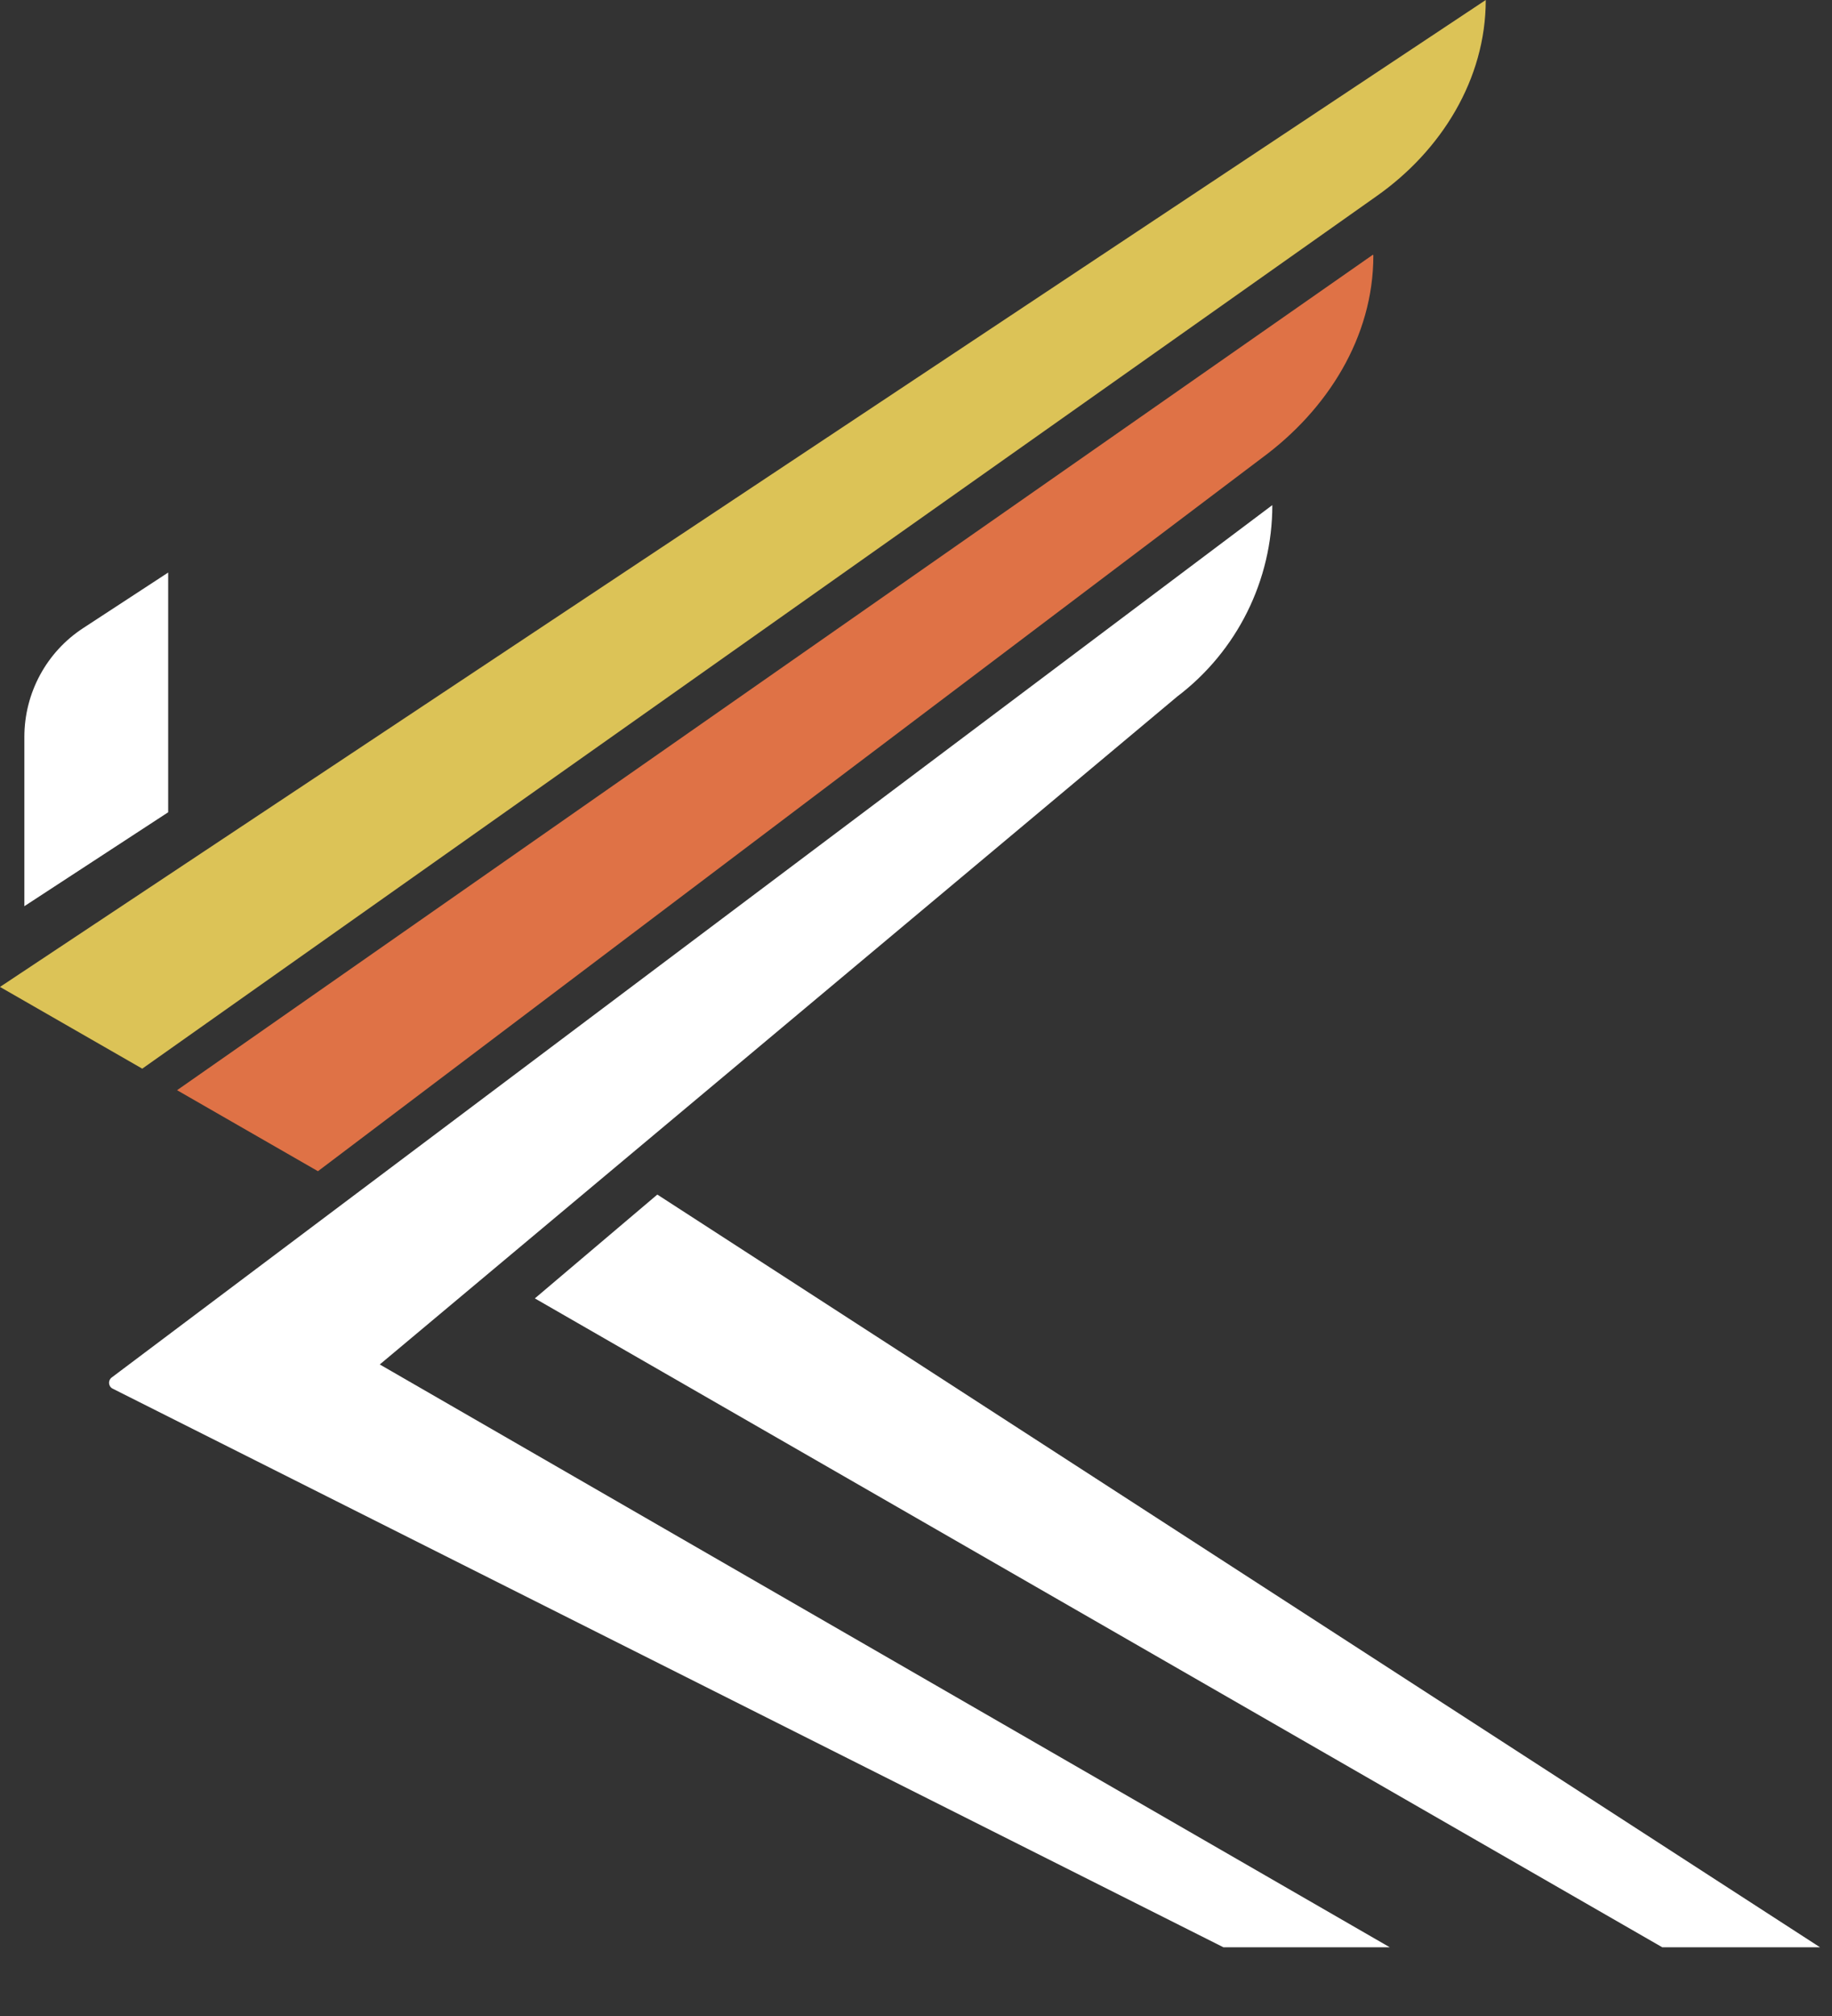 <?xml version="1.0" encoding="UTF-8"?> <svg xmlns="http://www.w3.org/2000/svg" width="20" height="22" viewBox="0 0 20 22" fill="none"><rect x="0" y="0" width="20" height="22" fill="#333333" stroke="none"/><path d="M1.933 11.897L14.989 2.779L14.993 2.789C14.993 3.679 14.491 4.473 13.773 5L3.471 12.781L1.933 11.897Z" fill="#DF7246"></path><path d="M1.221 15.031L13.89 5.512C13.89 6.332 13.506 7.105 12.852 7.601L4.146 14.89L15.172 21.25H13.356L1.228 15.153C1.181 15.128 1.177 15.062 1.221 15.031Z" fill="white"></path><path d="M0 10.77L16.22 0C16.22 0.865 15.734 1.645 15.026 2.142L1.553 11.662L0 10.77Z" fill="#DCC357"></path><path d="M5.839 14.169L7.176 13.036L19.869 21.25H18.147L5.839 14.169Z" fill="white"></path><path d="M0.266 9.889L1.836 8.864V6.248L0.91 6.853C0.508 7.114 0.266 7.562 0.266 8.042V9.889Z" fill="white"></path></svg> 
